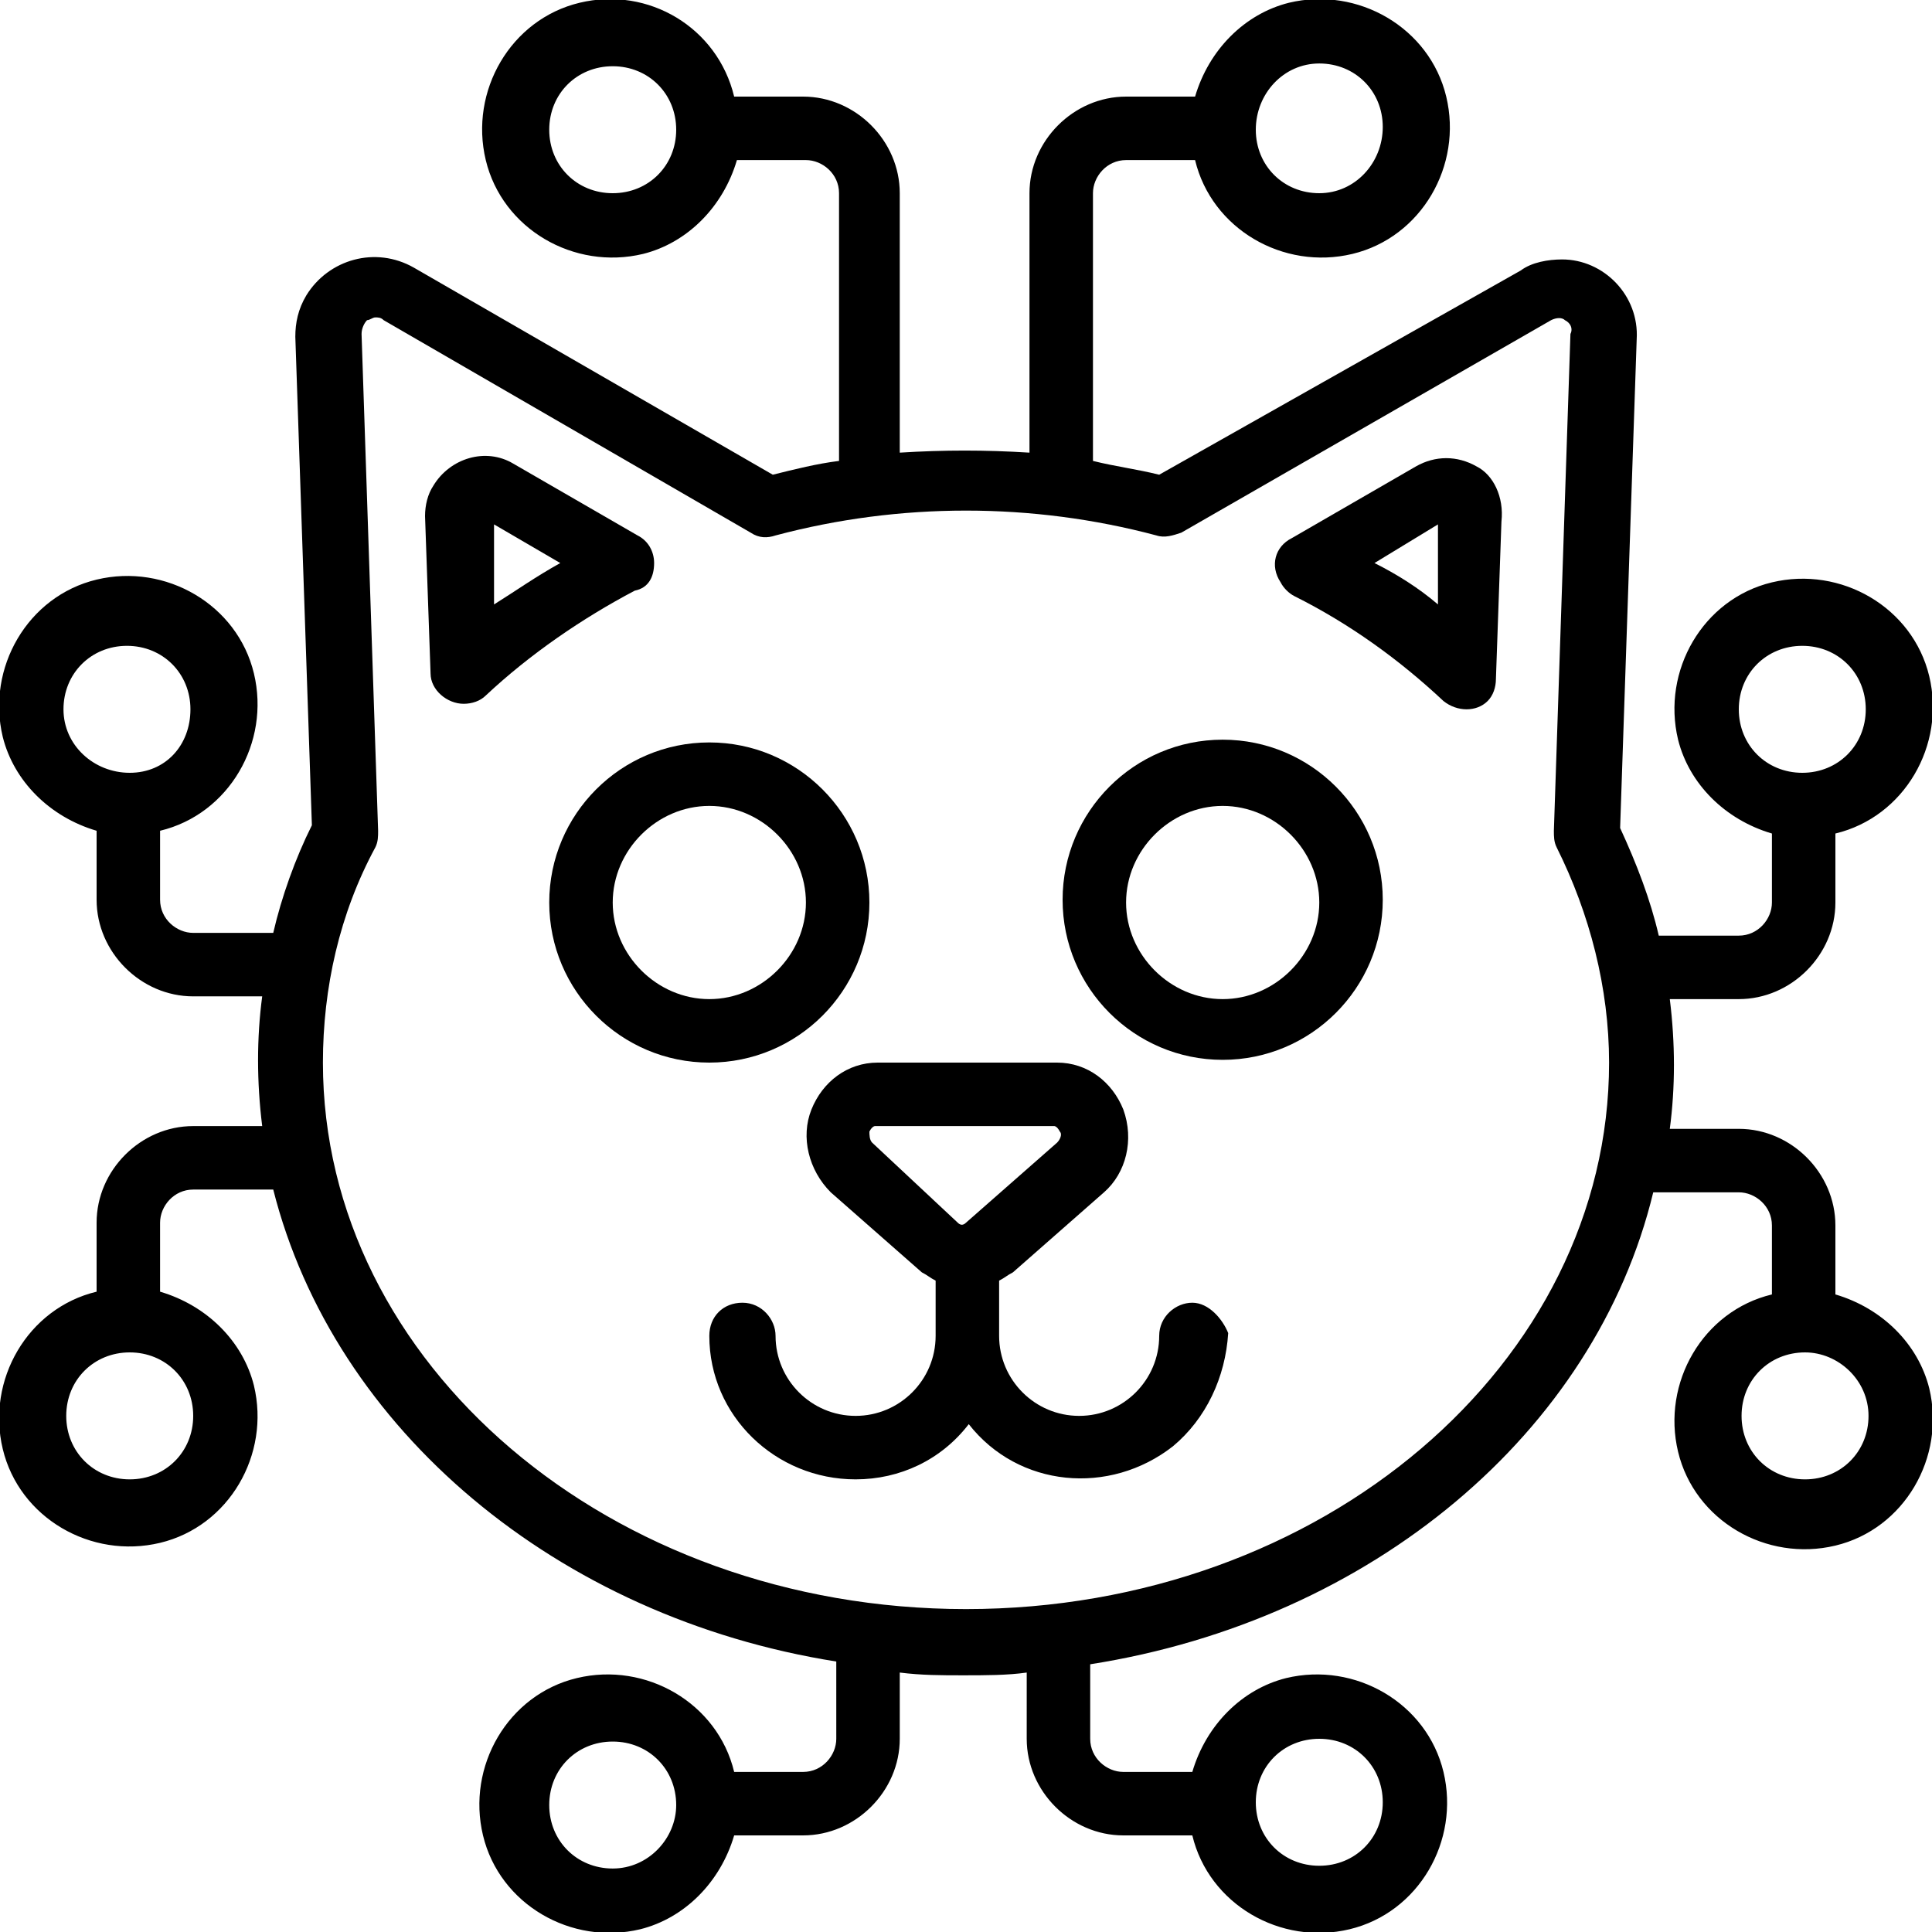 <?xml version="1.0" encoding="utf-8"?>
<!-- Generator: Adobe Illustrator 26.5.0, SVG Export Plug-In . SVG Version: 6.00 Build 0)  -->
<svg version="1.1" id="Icons" xmlns="http://www.w3.org/2000/svg" xmlns:xlink="http://www.w3.org/1999/xlink" x="0px" y="0px"
	 width="70px" height="70px" viewBox="0 0 70 70" style="enable-background:new 0 0 70 70;" xml:space="preserve">
<path d="M66.5,32.7v-2.5c2.5-0.6,4-3.2,3.4-5.7c-0.6-2.5-3.2-4-5.7-3.4s-4,3.2-3.4,5.7c0.4,1.6,1.7,2.9,3.4,3.4v2.5
	c0,0.6-0.5,1.2-1.2,1.2h-2.9c-0.3-1.3-0.8-2.6-1.4-3.9l0.6-17.7c0.1-1.6-1.2-2.9-2.7-2.9c-0.5,0-1.1,0.1-1.5,0.4L42,17.2
	c-0.8-0.2-1.6-0.3-2.4-0.5V7c0-0.6,0.5-1.2,1.2-1.2h2.5c0.6,2.5,3.2,4,5.7,3.4c2.5-0.6,4-3.2,3.4-5.7c-0.6-2.5-3.2-4-5.7-3.4
	c-1.6,0.4-2.9,1.7-3.4,3.4h-2.5c-1.9,0-3.5,1.6-3.5,3.5v9.4c-1.6-0.1-3.1-0.1-4.7,0V7c0-1.9-1.6-3.5-3.5-3.5h-2.5
	C26,1,23.5-0.5,21,0.1s-4,3.2-3.4,5.7c0.6,2.5,3.2,4,5.7,3.4c1.6-0.4,2.9-1.7,3.4-3.4h2.5c0.6,0,1.2,0.5,1.2,1.2v9.7
	c-0.8,0.1-1.6,0.3-2.4,0.5L15,9.7c-1.4-0.8-3.1-0.3-3.9,1c-0.3,0.5-0.4,1-0.4,1.5l0.6,17.7c-0.6,1.2-1.1,2.6-1.4,3.9H7
	c-0.6,0-1.2-0.5-1.2-1.2v-2.5c2.5-0.6,4-3.2,3.4-5.7c-0.6-2.5-3.2-4-5.7-3.4s-4,3.2-3.4,5.7c0.4,1.6,1.7,2.9,3.4,3.4v2.5
	c0,1.9,1.6,3.5,3.5,3.5h2.5c-0.2,1.5-0.2,3.1,0,4.7H7c-1.9,0-3.5,1.6-3.5,3.5v2.5c-2.5,0.6-4,3.2-3.4,5.7c0.6,2.5,3.2,4,5.7,3.4
	s4-3.2,3.4-5.7c-0.4-1.6-1.7-2.9-3.4-3.4v-2.5c0-0.6,0.5-1.2,1.2-1.2h2.9c2.2,8.7,10.3,15.5,20.4,17.1V63c0,0.6-0.5,1.2-1.2,1.2
	h-2.5c-0.6-2.5-3.2-4-5.7-3.4s-4,3.2-3.4,5.7c0.6,2.5,3.2,4,5.7,3.4c1.6-0.4,2.9-1.7,3.4-3.4h2.5c1.9,0,3.5-1.6,3.5-3.5v-2.4
	c0.8,0.1,1.5,0.1,2.3,0.1c0.8,0,1.6,0,2.3-0.1V63c0,1.9,1.6,3.5,3.5,3.5h2.5c0.6,2.5,3.2,4,5.7,3.4c2.5-0.6,4-3.2,3.4-5.7
	c-0.6-2.5-3.2-4-5.7-3.4c-1.6,0.4-2.9,1.7-3.4,3.4h-2.5c-0.6,0-1.2-0.5-1.2-1.2v-2.7c10.2-1.6,18.3-8.4,20.4-17.1H63
	c0.6,0,1.2,0.5,1.2,1.2v2.5c-2.5,0.6-4,3.2-3.4,5.7c0.6,2.5,3.2,4,5.7,3.4s4-3.2,3.4-5.7c-0.4-1.6-1.7-2.9-3.4-3.4v-2.5
	c0-1.9-1.6-3.5-3.5-3.5h-2.5c0.2-1.5,0.2-3.1,0-4.7H63C64.9,36.2,66.5,34.6,66.5,32.7z M63,25.7c0-1.3,1-2.3,2.3-2.3
	c1.3,0,2.3,1,2.3,2.3s-1,2.3-2.3,2.3C64,28,63,27,63,25.7z M47.8,2.3c1.3,0,2.3,1,2.3,2.3S49.1,7,47.8,7c-1.3,0-2.3-1-2.3-2.3
	S46.5,2.3,47.8,2.3z M22.2,7c-1.3,0-2.3-1-2.3-2.3s1-2.3,2.3-2.3s2.3,1,2.3,2.3S23.5,7,22.2,7z M2.3,25.7c0-1.3,1-2.3,2.3-2.3
	s2.3,1,2.3,2.3S6,28,4.7,28S2.3,27,2.3,25.7z M7,51.3c0,1.3-1,2.3-2.3,2.3s-2.3-1-2.3-2.3c0-1.3,1-2.3,2.3-2.3S7,50,7,51.3z
	 M22.2,67.7c-1.3,0-2.3-1-2.3-2.3c0-1.3,1-2.3,2.3-2.3s2.3,1,2.3,2.3C24.5,66.6,23.5,67.7,22.2,67.7z M47.8,63c1.3,0,2.3,1,2.3,2.3
	c0,1.3-1,2.3-2.3,2.3c-1.3,0-2.3-1-2.3-2.3C45.5,64,46.5,63,47.8,63z M35,58.3c-12.9,0-23.3-8.9-23.3-19.8c0-2.7,0.6-5.4,1.9-7.8
	c0.1-0.2,0.1-0.4,0.1-0.6l-0.6-18c0-0.2,0.1-0.4,0.2-0.5c0.1,0,0.2-0.1,0.3-0.1c0.1,0,0.2,0,0.3,0.1l13.3,7.7
	c0.3,0.2,0.6,0.2,0.9,0.1c4.5-1.2,9.3-1.2,13.8,0c0.3,0.1,0.6,0,0.9-0.1l13.4-7.7c0.2-0.1,0.4-0.1,0.5,0c0.2,0.1,0.3,0.3,0.2,0.5
	l-0.6,18c0,0.2,0,0.4,0.1,0.6c1.2,2.4,1.9,5.1,1.9,7.8C58.3,49.4,47.9,58.3,35,58.3z M67.7,51.3c0,1.3-1,2.3-2.3,2.3
	c-1.3,0-2.3-1-2.3-2.3c0-1.3,1-2.3,2.3-2.3C66.6,49,67.7,50,67.7,51.3z"/>
<path d="M31.5,32.7c0-3.2-2.6-5.8-5.8-5.8s-5.8,2.6-5.8,5.8c0,3.2,2.6,5.8,5.8,5.8C28.9,38.5,31.5,35.9,31.5,32.7z M22.2,32.7
	c0-1.9,1.6-3.5,3.5-3.5s3.5,1.6,3.5,3.5c0,1.9-1.6,3.5-3.5,3.5S22.2,34.6,22.2,32.7z"/>
<path d="M44.3,26.8c-3.2,0-5.8,2.6-5.8,5.8c0,3.2,2.6,5.8,5.8,5.8c3.2,0,5.8-2.6,5.8-5.8C50.1,29.4,47.5,26.8,44.3,26.8z M44.3,36.2
	c-1.9,0-3.5-1.6-3.5-3.5c0-1.9,1.6-3.5,3.5-3.5c1.9,0,3.5,1.6,3.5,3.5C47.8,34.6,46.2,36.2,44.3,36.2z"/>
<path d="M43.2,47.2c-0.6,0-1.2,0.5-1.2,1.2c0,1.6-1.3,2.9-2.9,2.9c-1.6,0-2.9-1.3-2.9-2.9v-2c0.2-0.1,0.3-0.2,0.5-0.3l3.3-2.9
	c0.8-0.7,1.1-1.9,0.7-3c-0.4-1-1.3-1.7-2.4-1.7h-6.5c-1.1,0-2,0.7-2.4,1.7c-0.4,1-0.1,2.2,0.7,3l3.3,2.9c0.2,0.1,0.3,0.2,0.5,0.3v2
	c0,1.6-1.3,2.9-2.9,2.9c-1.6,0-2.9-1.3-2.9-2.9c0-0.6-0.5-1.2-1.2-1.2s-1.2,0.5-1.2,1.2c0,2.9,2.4,5.2,5.3,5.2c1.6,0,3.1-0.7,4.1-2
	c1.8,2.3,5.1,2.6,7.4,0.8c1.2-1,1.9-2.5,2-4.1C44.3,47.8,43.8,47.2,43.2,47.2z M31.6,41.4c-0.1-0.1-0.1-0.3-0.1-0.4
	c0.1-0.2,0.2-0.2,0.2-0.2h6.5c0,0,0.1,0,0.2,0.2c0.1,0.1,0,0.3-0.1,0.4l-3.3,2.9c-0.1,0.1-0.2,0.1-0.3,0l0,0L31.6,41.4z"/>
<path d="M23.7,20.4c0-0.4-0.2-0.8-0.6-1l-4.5-2.6c-1-0.6-2.3-0.2-2.9,0.8c-0.2,0.3-0.3,0.7-0.3,1.1l0.2,5.7c0,0.6,0.6,1.1,1.2,1.1
	c0.3,0,0.6-0.1,0.8-0.3c1.6-1.5,3.5-2.8,5.4-3.8C23.5,21.3,23.7,20.9,23.7,20.4z M17.9,21.9L17.9,19l2.4,1.4
	C19.4,20.9,18.7,21.4,17.9,21.9z"/>
<path d="M53.5,16.9c-0.7-0.4-1.5-0.4-2.2,0l-4.5,2.6c-0.6,0.3-0.8,1-0.4,1.6c0.1,0.2,0.3,0.4,0.5,0.5c2,1,3.8,2.3,5.4,3.8
	c0.5,0.4,1.2,0.4,1.6,0c0.2-0.2,0.3-0.5,0.3-0.8l0.2-5.7C54.5,18,54.1,17.2,53.5,16.9z M52.1,21.9c-0.7-0.6-1.5-1.1-2.3-1.5l2.3-1.4
	L52.1,21.9z"/>
</svg>
